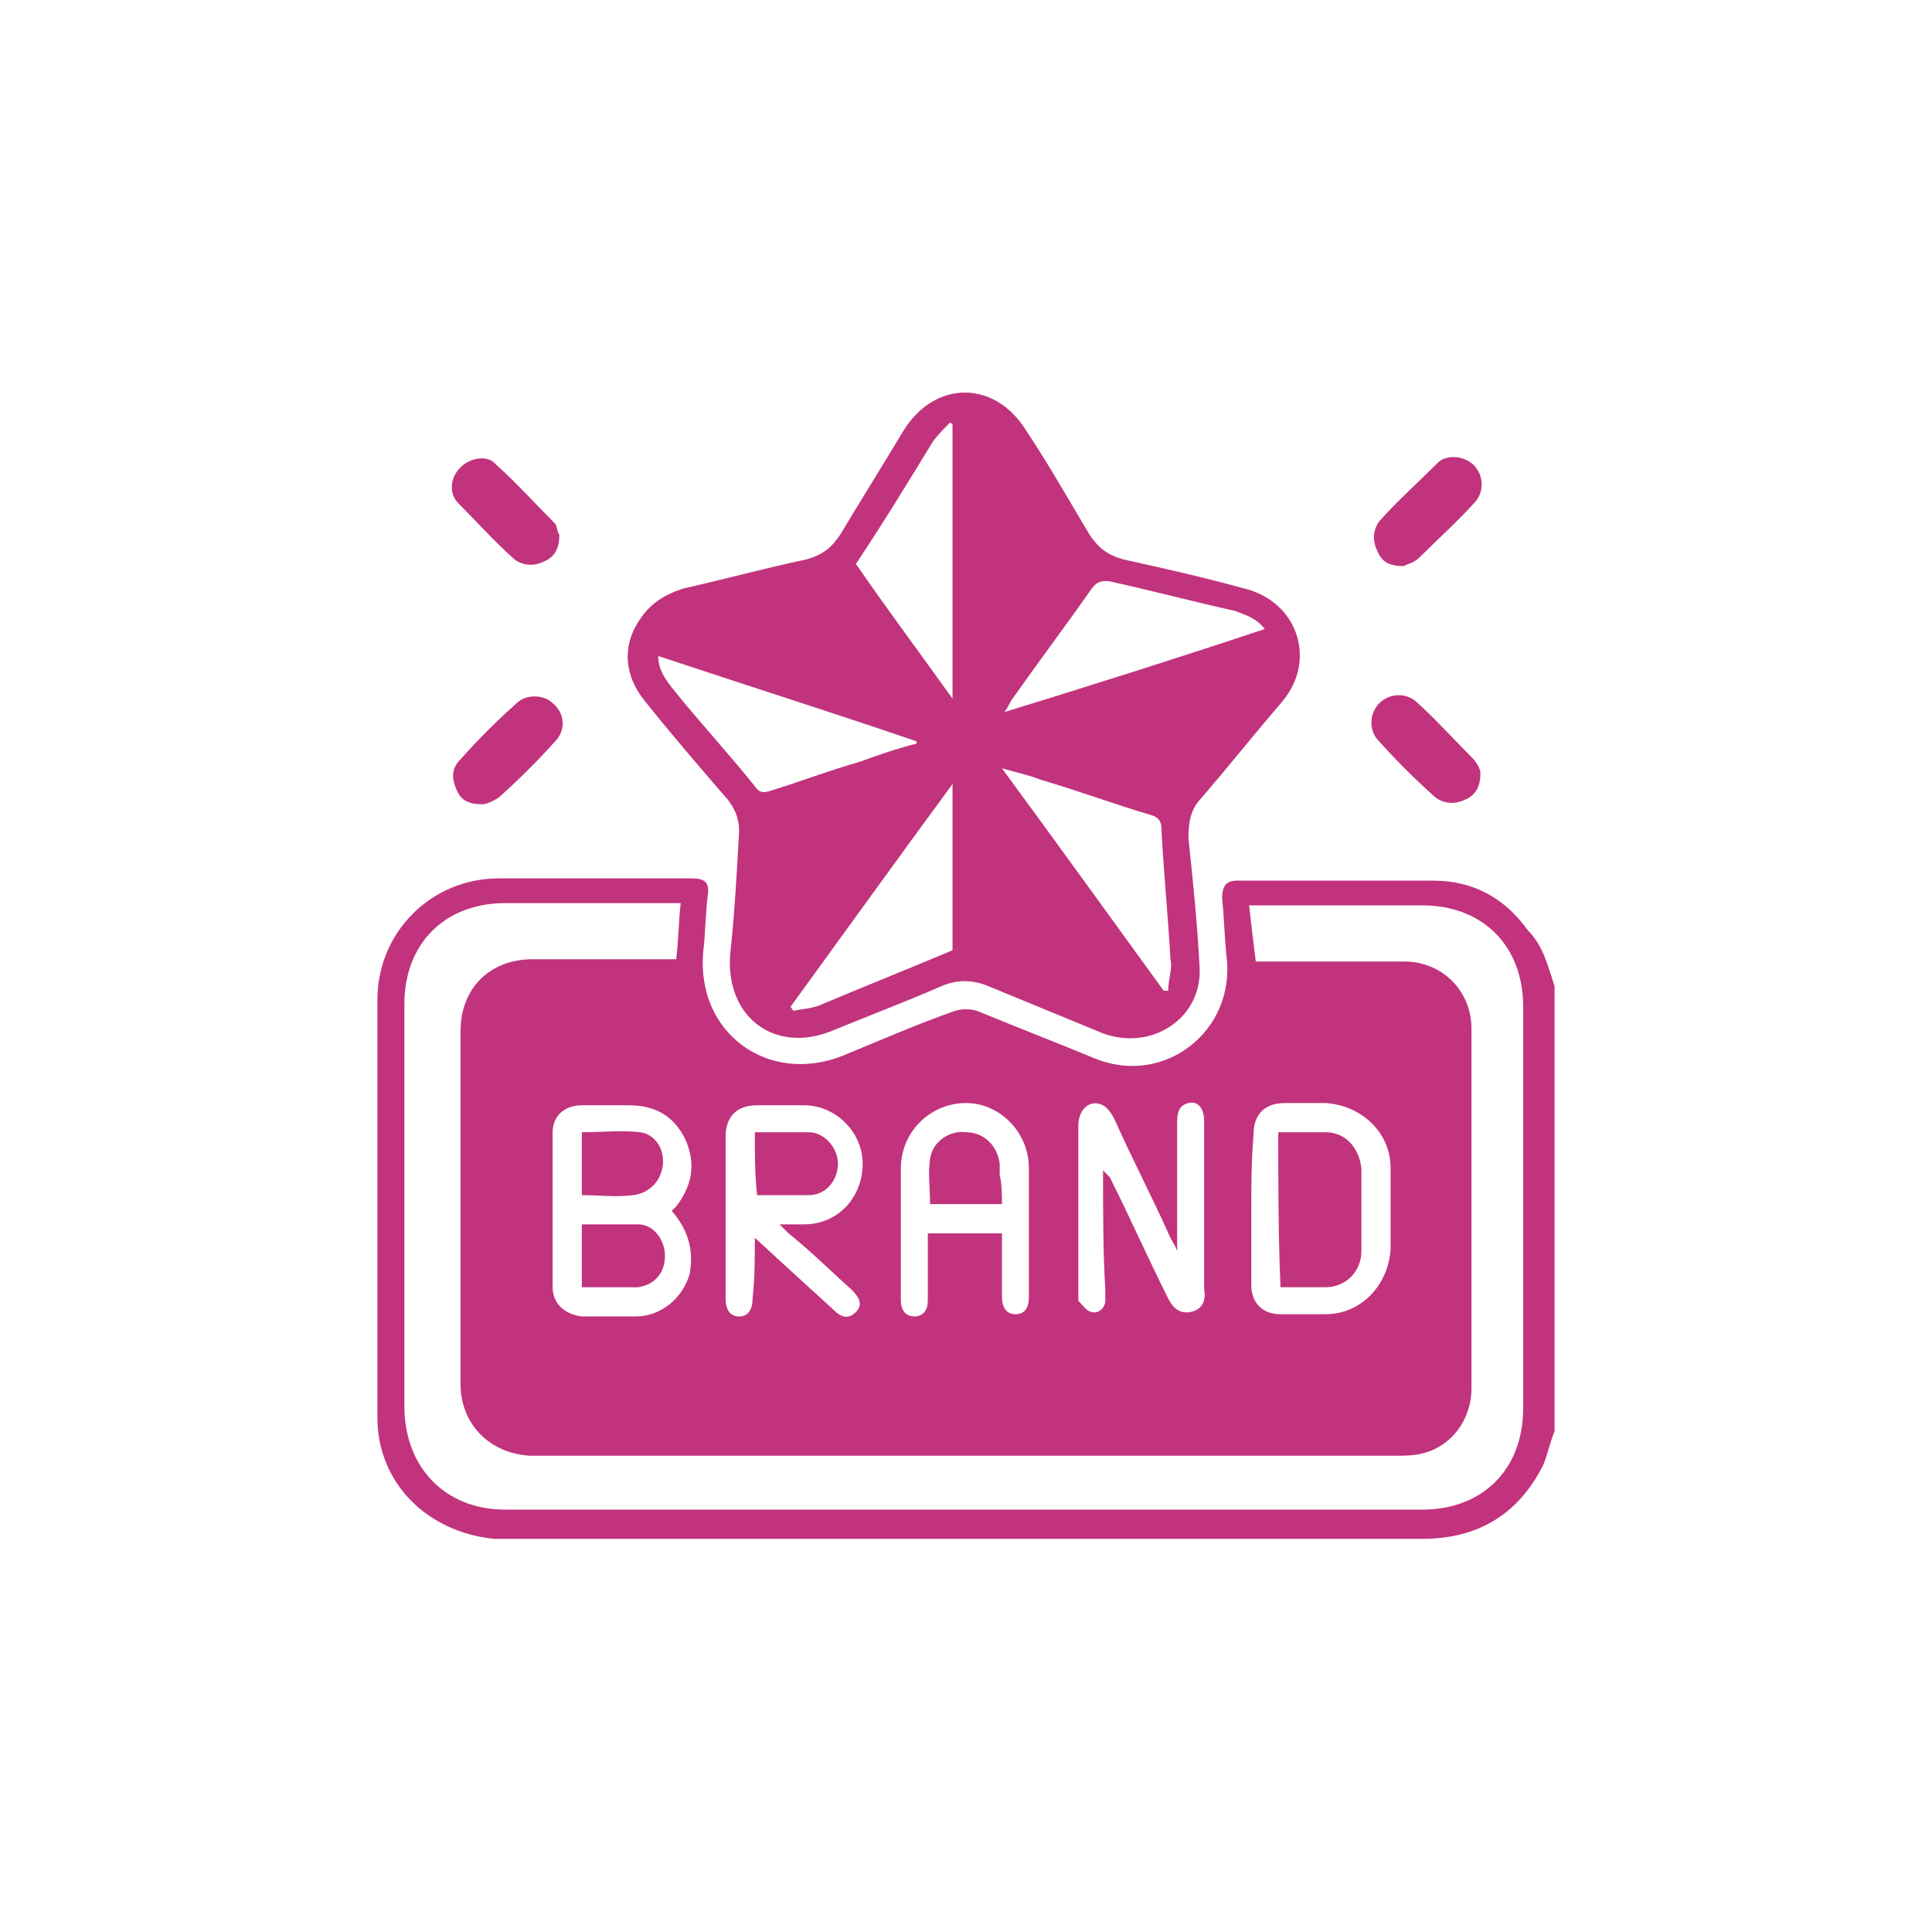 <?xml version="1.0" encoding="utf-8"?>
<!-- Generator: Adobe Illustrator 26.0.1, SVG Export Plug-In . SVG Version: 6.00 Build 0)  -->
<svg version="1.1" id="Layer_1" xmlns="http://www.w3.org/2000/svg" xmlns:xlink="http://www.w3.org/1999/xlink" x="0px" y="0px"
	 viewBox="0 0 86 86" style="enable-background:new 0 0 86 86;" xml:space="preserve">
<style type="text/css">
	.st0{fill:#C1337D;}
	.st1{fill:#FFFFFF;}
</style>
<g>
	<path class="st0" d="M69.2,43.9c0,6.6,0,13.2,0,19.8c-0.2,0.5-0.3,1-0.5,1.5c-1.1,2.2-2.9,3.3-5.4,3.3c-13.5,0-27.1,0-40.6,0
		c-0.2,0-0.4,0-0.7,0c-3-0.3-5.2-2.5-5.2-5.4c0-6.2,0-12.4,0-18.6c0-3,2.4-5.4,5.4-5.4c2.9,0,5.8,0,8.6,0c0.6,0,0.8,0.2,0.7,0.8
		c-0.1,0.8-0.1,1.7-0.2,2.5C31,46,34.2,48.3,37.5,47c1.7-0.7,3.3-1.4,5-2c0.3-0.1,0.7-0.1,1,0c1.7,0.7,3.5,1.4,5.2,2.1
		c3.1,1.3,6.3-1.2,5.9-4.5c-0.1-0.9-0.1-1.7-0.2-2.6c0-0.6,0.2-0.8,0.7-0.8c2.9,0,5.8,0,8.7,0c1.8,0,3.2,0.8,4.2,2.2
		C68.7,42.1,68.9,43,69.2,43.9z M55.9,42.8c0.3,0,0.4,0,0.6,0c2,0,4,0,6,0c1.7,0,3,1.3,3,3c0,5.3,0,10.7,0,16c0,1.4-0.9,2.6-2.2,2.9
		c-0.4,0.1-0.8,0.1-1.2,0.1c-12.7,0-25.5,0-38.2,0c-0.1,0-0.2,0-0.3,0c-1.8-0.1-3.1-1.4-3.1-3.2c0-5.2,0-10.5,0-15.7
		c0-1.9,1.3-3.2,3.2-3.2c1.9,0,3.9,0,5.8,0c0.2,0,0.4,0,0.6,0c0.1-0.8,0.1-1.6,0.2-2.5c-0.2,0-0.4,0-0.6,0c-2.4,0-4.8,0-7.2,0
		c-2.7,0-4.5,1.8-4.5,4.5c0,6,0,11.9,0,17.9c0,2.7,1.8,4.6,4.5,4.6c13.6,0,27.2,0,40.8,0c2.7,0,4.5-1.8,4.5-4.5c0-6,0-12,0-17.9
		c0-2.7-1.8-4.5-4.5-4.5c-2.4,0-4.8,0-7.2,0c-0.2,0-0.3,0-0.5,0C55.7,41.2,55.8,42,55.9,42.8z M29.9,53.9c0.1-0.1,0.2-0.2,0.2-0.2
		c0.7-0.9,0.9-1.9,0.4-3c-0.5-1-1.3-1.5-2.5-1.5c-0.7,0-1.4,0-2.1,0c-0.8,0-1.3,0.5-1.3,1.2c0,2.3,0,4.6,0,6.9
		c0,0.7,0.5,1.2,1.3,1.3c0.8,0,1.6,0,2.4,0c1.1,0,2.1-0.8,2.4-1.9C30.9,55.6,30.6,54.7,29.9,53.9z M49.1,52.1
		C49.2,52.1,49.2,52.1,49.1,52.1c0.1,0.1,0.2,0.2,0.3,0.3c0.9,1.8,1.7,3.6,2.6,5.4c0.2,0.4,0.5,0.7,1,0.6c0.5-0.1,0.7-0.5,0.6-1
		c0-0.3,0-0.6,0-0.9c0-2.2,0-4.4,0-6.6c0-0.6-0.3-0.9-0.7-0.8c-0.4,0.1-0.5,0.4-0.5,0.8c0,1.8,0,3.5,0,5.3c0,0.1,0,0.3,0,0.5
		c-0.1-0.3-0.2-0.4-0.3-0.6c-0.8-1.8-1.7-3.5-2.5-5.3c-0.1-0.2-0.3-0.5-0.5-0.6c-0.6-0.3-1.1,0.2-1.1,0.9c0,2.5,0,5,0,7.6
		c0,0.1,0,0.2,0,0.2c0.2,0.2,0.4,0.5,0.6,0.5c0.3,0.1,0.6-0.2,0.6-0.5c0-0.2,0-0.3,0-0.5C49.1,55.7,49.1,53.9,49.1,52.1z M33.6,55.1
		c1.2,1.1,2.4,2.2,3.5,3.2c0.4,0.4,0.7,0.4,1,0.1c0.3-0.3,0.2-0.6-0.2-1c-0.9-0.8-1.8-1.7-2.8-2.5c-0.1-0.1-0.2-0.2-0.4-0.4
		c0.4,0,0.7,0,1.1,0c1.5,0,2.6-1.2,2.6-2.7c0-1.4-1.2-2.6-2.6-2.6c-0.7,0-1.4,0-2.1,0c-0.9,0-1.4,0.5-1.4,1.4c0,2.4,0,4.8,0,7.2
		c0,0.5,0.2,0.8,0.6,0.8c0.4,0,0.6-0.3,0.6-0.8C33.6,56.9,33.6,56,33.6,55.1z M55.7,53.8c0,1.1,0,2.3,0,3.4c0,0.8,0.5,1.3,1.3,1.3
		c0.7,0,1.3,0,2,0c1.6,0,2.8-1.3,2.9-2.9c0-1.2,0-2.4,0-3.6c0-1.6-1.3-2.8-2.9-2.9c-0.6,0-1.2,0-1.8,0c-0.9,0-1.4,0.5-1.4,1.4
		C55.7,51.7,55.7,52.8,55.7,53.8z M44.6,54.9c0,1,0,1.9,0,2.8c0,0.5,0.2,0.8,0.6,0.8c0.5,0,0.6-0.4,0.6-0.8c0-1.9,0-3.8,0-5.7
		c0-1.6-1.3-2.9-2.8-2.9c-1.6,0-2.9,1.3-2.9,2.9c0,1,0,1.9,0,2.9c0,1,0,2,0,3c0,0.4,0.2,0.7,0.6,0.7c0.4,0,0.6-0.3,0.6-0.7
		c0-0.3,0-0.6,0-0.9c0-0.7,0-1.4,0-2.1C42.5,54.9,43.5,54.9,44.6,54.9z"/>
	<path class="st0" d="M53.4,43.1c0.1,2.2-2.1,3.7-4.3,2.9c-1.7-0.7-3.4-1.4-5.1-2.1c-0.7-0.3-1.4-0.3-2.1,0c-1.6,0.7-3.2,1.3-4.9,2
		c-2.5,1-4.7-0.6-4.5-3.4c0.2-1.8,0.3-3.7,0.4-5.5c0-0.6-0.2-1-0.5-1.4c-1.3-1.5-2.5-2.9-3.7-4.4c-0.9-1.1-1-2.4-0.3-3.5
		c0.5-0.8,1.1-1.2,2-1.5c1.8-0.4,3.6-0.9,5.5-1.3c0.7-0.2,1.1-0.5,1.5-1.1c0.9-1.5,1.9-3.1,2.8-4.6c1.4-2.3,4.1-2.3,5.5,0
		c1,1.5,1.9,3.1,2.8,4.6c0.4,0.6,0.8,0.9,1.5,1.1c1.8,0.4,3.6,0.8,5.4,1.3c2.4,0.6,3.2,3.2,1.7,5c-1.2,1.4-2.4,2.9-3.6,4.3
		c-0.5,0.5-0.6,1.1-0.6,1.8C53.1,39.2,53.3,41.1,53.4,43.1z M35.2,44.8c0,0.1,0.1,0.1,0.1,0.2c0.4-0.1,0.9-0.1,1.3-0.3
		c1.9-0.8,3.9-1.6,5.8-2.4c0-2.4,0-4.9,0-7.4C39.9,38.3,37.6,41.5,35.2,44.8z M29.3,29.2c0,0.6,0.3,1,0.6,1.4
		c1.2,1.5,2.5,2.9,3.7,4.4c0.2,0.3,0.4,0.3,0.7,0.2c1.3-0.4,2.6-0.9,4-1.3c0.8-0.3,1.7-0.6,2.5-0.8c0,0,0-0.1,0-0.1
		C37,31.7,33.2,30.5,29.3,29.2z M44.7,31.7C44.7,31.7,44.8,31.8,44.7,31.7c3.9-1.2,7.7-2.4,11.6-3.7c-0.4-0.5-0.8-0.6-1.3-0.8
		c-1.8-0.4-3.7-0.9-5.5-1.3c-0.4-0.1-0.7,0-0.9,0.3c-1.2,1.7-2.4,3.3-3.6,5C44.9,31.4,44.8,31.6,44.7,31.7z M42.4,31.1
		c0-4.2,0-8.2,0-12.2c0,0-0.1-0.1-0.1-0.1c-0.3,0.3-0.6,0.6-0.8,0.9c-1.1,1.8-2.2,3.6-3.4,5.4C39.4,27,40.9,29,42.4,31.1z
		 M51.8,44.1c0.1,0,0.1,0,0.2,0c0-0.5,0.2-1,0.1-1.4c-0.1-1.9-0.3-3.8-0.4-5.8c0-0.3-0.1-0.5-0.4-0.6c-1.7-0.5-3.3-1.1-5-1.6
		c-0.5-0.2-1-0.3-1.7-0.5C47.1,37.6,49.4,40.8,51.8,44.1z"/>
	<path class="st0" d="M21.5,35.8c-0.7,0-1-0.2-1.2-0.7c-0.2-0.5-0.2-0.9,0.2-1.3c0.8-0.9,1.6-1.7,2.5-2.5c0.4-0.4,1.2-0.4,1.6,0
		c0.5,0.4,0.6,1.1,0.2,1.6c-0.8,0.9-1.7,1.8-2.6,2.6C21.9,35.7,21.6,35.8,21.5,35.8z"/>
	<path class="st0" d="M65.9,34.4c0,0.6-0.2,1-0.7,1.2c-0.4,0.2-0.9,0.2-1.3-0.1c-0.9-0.8-1.8-1.7-2.6-2.6c-0.4-0.5-0.3-1.2,0.1-1.6
		c0.4-0.4,1.1-0.5,1.6-0.1c0.9,0.8,1.7,1.7,2.5,2.5C65.8,34,65.9,34.3,65.9,34.4z"/>
	<path class="st0" d="M62.5,25.2c-0.7,0-1-0.2-1.2-0.7c-0.2-0.4-0.2-0.9,0.1-1.3c0.8-0.9,1.7-1.7,2.6-2.6c0.4-0.4,1.2-0.3,1.6,0.1
		c0.4,0.4,0.5,1.1,0.1,1.6c-0.8,0.9-1.7,1.7-2.5,2.5C62.9,25.1,62.6,25.1,62.5,25.2z"/>
	<path class="st0" d="M24.9,23.8c0,0.6-0.2,1-0.7,1.2c-0.4,0.2-0.9,0.2-1.3-0.1c-0.9-0.8-1.7-1.7-2.5-2.5c-0.4-0.4-0.4-1.1,0.1-1.6
		c0.4-0.4,1.2-0.6,1.6-0.1c0.9,0.8,1.7,1.7,2.6,2.6C24.8,23.4,24.8,23.7,24.9,23.8z"/>
	<path class="st0" d="M25.9,53.2c0-1,0-1.9,0-2.8c0.9,0,1.8-0.1,2.6,0c0.7,0.1,1.1,0.8,1,1.5c-0.1,0.7-0.6,1.2-1.3,1.3
		C27.4,53.3,26.7,53.2,25.9,53.2z"/>
	<path class="st0" d="M25.9,57.3c0-1,0-1.9,0-2.8c0.8,0,1.7,0,2.5,0c0.7,0,1.2,0.7,1.2,1.4c0,0.8-0.5,1.3-1.2,1.4
		c-0.1,0-0.2,0-0.4,0C27.2,57.3,26.6,57.3,25.9,57.3z"/>
	<path class="st0" d="M33.6,50.4c0.8,0,1.6,0,2.4,0c0.7,0,1.3,0.7,1.3,1.4c0,0.7-0.5,1.4-1.3,1.4c-0.6,0-1.2,0-1.7,0
		c-0.2,0-0.4,0-0.6,0C33.6,52.3,33.6,51.4,33.6,50.4z"/>
	<path class="st0" d="M56.9,50.4c0.7,0,1.4,0,2.1,0c0.9,0,1.5,0.7,1.6,1.6c0,1.2,0,2.5,0,3.7c0,0.9-0.7,1.6-1.6,1.6
		c-0.7,0-1.3,0-2,0C56.9,55,56.9,52.7,56.9,50.4z"/>
	<path class="st0" d="M44.6,53.6c-1.1,0-2.1,0-3.2,0c0-0.7-0.1-1.4,0-2c0.1-0.8,0.9-1.3,1.6-1.2c0.8,0,1.4,0.6,1.5,1.4
		c0,0.2,0,0.3,0,0.5C44.6,52.7,44.6,53.2,44.6,53.6z"/>
</g>
</svg>
